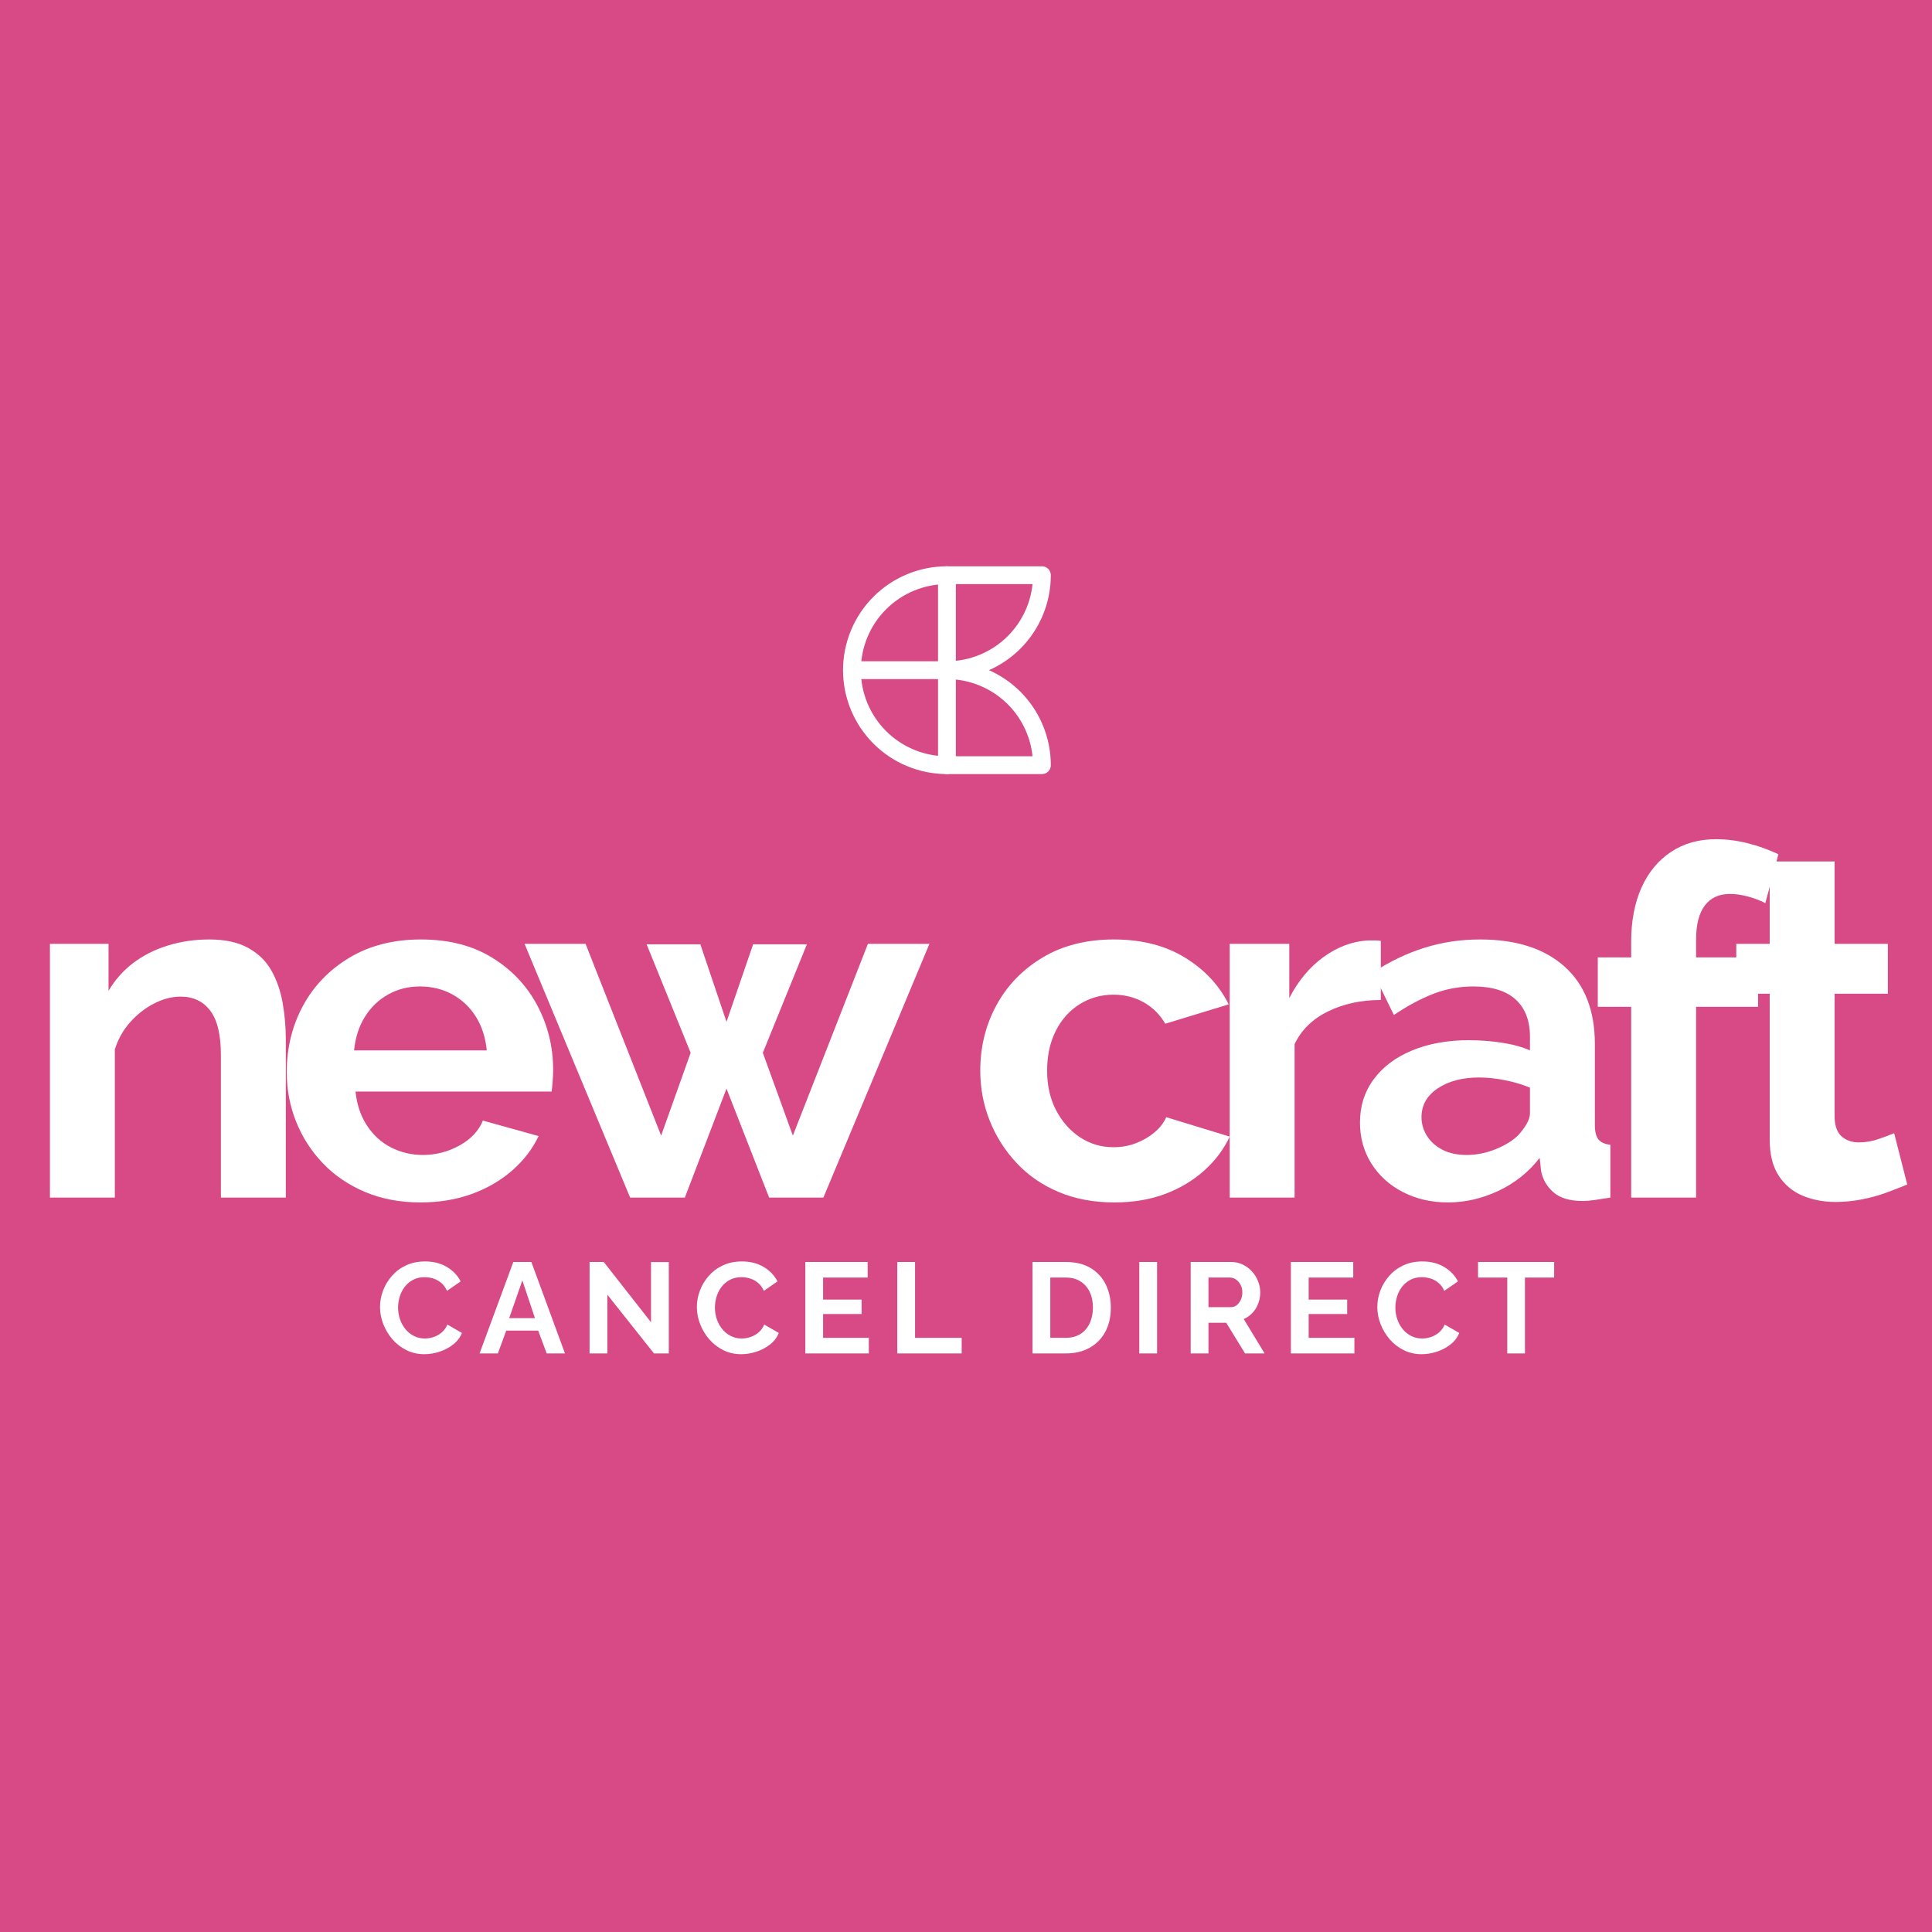 <svg xmlns="http://www.w3.org/2000/svg" xmlns:xlink="http://www.w3.org/1999/xlink" width="1200" zoomAndPan="magnify" viewBox="0 0 900 900" height="1200" preserveAspectRatio="xMidYMid meet" version="1.0"><defs><g/></defs><rect x="-90" width="1080" fill="#ffffff" y="-90" height="1080" fill-opacity="1"/><rect x="-90" width="1080" fill="#d74a86" y="-90" height="1080" fill-opacity="1"/><path stroke-linecap="round" transform="matrix(5.531, 0, 0, 5.531, 374.745, 245.824)" fill="none" stroke-linejoin="round" d="M 20 4 L 12 4 C 11.738 4 11.477 4.013 11.216 4.038 C 10.955 4.064 10.697 4.102 10.439 4.154 C 10.182 4.205 9.928 4.268 9.677 4.345 C 9.427 4.42 9.18 4.509 8.939 4.609 C 8.697 4.709 8.46 4.821 8.229 4.945 C 7.998 5.068 7.773 5.203 7.555 5.348 C 7.338 5.494 7.127 5.65 6.925 5.816 C 6.723 5.982 6.528 6.158 6.343 6.343 C 6.158 6.528 5.982 6.723 5.816 6.925 C 5.65 7.127 5.494 7.338 5.348 7.555 C 5.203 7.773 5.068 7.998 4.944 8.229 C 4.821 8.46 4.709 8.696 4.609 8.939 C 4.509 9.181 4.42 9.427 4.345 9.678 C 4.269 9.929 4.205 10.182 4.153 10.439 C 4.103 10.696 4.064 10.955 4.038 11.216 C 4.013 11.477 4 11.738 4 12 C 4 12.262 4.013 12.523 4.038 12.784 C 4.064 13.045 4.103 13.304 4.153 13.561 C 4.205 13.818 4.269 14.071 4.345 14.322 C 4.42 14.573 4.509 14.819 4.609 15.062 C 4.709 15.304 4.821 15.54 4.944 15.771 C 5.068 16.002 5.203 16.227 5.348 16.444 C 5.494 16.662 5.65 16.873 5.816 17.075 C 5.982 17.278 6.158 17.472 6.343 17.657 C 6.528 17.842 6.723 18.018 6.925 18.184 C 7.127 18.35 7.338 18.506 7.555 18.652 C 7.773 18.797 7.998 18.932 8.229 19.055 C 8.46 19.179 8.697 19.291 8.939 19.391 C 9.18 19.492 9.427 19.579 9.677 19.655 C 9.928 19.732 10.182 19.795 10.439 19.846 C 10.697 19.898 10.955 19.936 11.216 19.961 C 11.477 19.987 11.738 20 12 20 L 20 20 C 20 19.738 19.987 19.477 19.961 19.216 C 19.936 18.955 19.897 18.696 19.846 18.439 C 19.795 18.182 19.732 17.929 19.656 17.678 C 19.579 17.427 19.491 17.181 19.391 16.939 C 19.29 16.696 19.179 16.46 19.055 16.229 C 18.932 15.998 18.797 15.773 18.652 15.555 C 18.507 15.338 18.35 15.127 18.184 14.925 C 18.018 14.723 17.842 14.528 17.657 14.343 C 17.472 14.158 17.278 13.982 17.075 13.816 C 16.872 13.65 16.663 13.494 16.444 13.348 C 16.227 13.203 16.002 13.068 15.771 12.945 C 15.54 12.821 15.304 12.709 15.062 12.609 C 14.819 12.509 14.573 12.42 14.322 12.345 C 14.072 12.268 13.818 12.205 13.561 12.154 C 13.304 12.102 13.045 12.064 12.784 12.038 C 12.523 12.013 12.262 12 12 12 C 12.262 12 12.523 11.987 12.784 11.961 C 13.045 11.936 13.304 11.898 13.561 11.846 C 13.818 11.795 14.072 11.732 14.322 11.655 C 14.573 11.579 14.819 11.492 15.062 11.391 C 15.304 11.291 15.54 11.179 15.771 11.055 C 16.002 10.932 16.227 10.797 16.444 10.652 C 16.663 10.506 16.872 10.35 17.075 10.184 C 17.278 10.018 17.472 9.842 17.657 9.657 C 17.842 9.472 18.018 9.278 18.184 9.075 C 18.35 8.873 18.507 8.662 18.652 8.444 C 18.797 8.227 18.932 8.002 19.055 7.771 C 19.179 7.54 19.29 7.304 19.391 7.062 C 19.491 6.819 19.579 6.573 19.656 6.322 C 19.732 6.071 19.795 5.818 19.846 5.561 C 19.897 5.304 19.936 5.045 19.961 4.784 C 19.987 4.523 20 4.262 20 4 " stroke="#ffffff" stroke-width="1.5" stroke-opacity="1" stroke-miterlimit="4"/><path stroke-linecap="round" transform="matrix(5.531, 0, 0, 5.531, 374.745, 245.824)" fill="none" stroke-linejoin="round" d="M 4 12 L 12 12 " stroke="#ffffff" stroke-width="1.5" stroke-opacity="1" stroke-miterlimit="4"/><path stroke-linecap="round" transform="matrix(5.531, 0, 0, 5.531, 374.745, 245.824)" fill="none" stroke-linejoin="round" d="M 12 4 L 12 20 " stroke="#ffffff" stroke-width="1.5" stroke-opacity="1" stroke-miterlimit="4"/><g fill="#ffffff" fill-opacity="1"><g transform="translate(9.498, 557.889)"><g><path d="M 123.641 0 L 93.406 0 L 93.406 -66.328 C 93.406 -75.805 91.75 -82.723 88.438 -87.078 C 85.125 -91.441 80.535 -93.625 74.672 -93.625 C 70.609 -93.625 66.508 -92.57 62.375 -90.469 C 58.238 -88.363 54.516 -85.469 51.203 -81.781 C 47.898 -78.094 45.5 -73.844 44 -69.031 L 44 0 L 13.766 0 L 13.766 -118.219 L 41.062 -118.219 L 41.062 -96.328 C 44.07 -101.441 47.906 -105.766 52.562 -109.297 C 57.227 -112.836 62.602 -115.547 68.688 -117.422 C 74.781 -119.305 81.211 -120.25 87.984 -120.25 C 95.359 -120.25 101.41 -118.93 106.141 -116.297 C 110.879 -113.672 114.488 -110.141 116.969 -105.703 C 119.457 -101.266 121.191 -96.258 122.172 -90.688 C 123.148 -85.125 123.641 -79.488 123.641 -73.781 Z M 123.641 0 "/></g></g></g><g fill="#ffffff" fill-opacity="1"><g transform="translate(127.265, 557.889)"><g><path d="M 68.578 2.25 C 59.109 2.25 50.535 0.633 42.859 -2.594 C 35.191 -5.82 28.648 -10.254 23.234 -15.891 C 17.816 -21.535 13.641 -28.004 10.703 -35.297 C 7.773 -42.598 6.312 -50.312 6.312 -58.438 C 6.312 -69.719 8.832 -80.02 13.875 -89.344 C 18.914 -98.664 26.133 -106.145 35.531 -111.781 C 44.938 -117.426 56.031 -120.25 68.812 -120.25 C 81.75 -120.25 92.801 -117.426 101.969 -111.781 C 111.145 -106.145 118.176 -98.703 123.062 -89.453 C 127.957 -80.203 130.406 -70.238 130.406 -59.562 C 130.406 -57.758 130.328 -55.914 130.172 -54.031 C 130.023 -52.156 129.875 -50.613 129.719 -49.406 L 38.359 -49.406 C 38.953 -43.395 40.719 -38.129 43.656 -33.609 C 46.594 -29.098 50.352 -25.676 54.938 -23.344 C 59.52 -21.02 64.445 -19.859 69.719 -19.859 C 75.727 -19.859 81.398 -21.32 86.734 -24.25 C 92.078 -27.188 95.727 -31.062 97.688 -35.875 L 123.641 -28.656 C 120.773 -22.633 116.672 -17.289 111.328 -12.625 C 105.992 -7.969 99.719 -4.32 92.5 -1.688 C 85.281 0.938 77.305 2.25 68.578 2.25 Z M 37.672 -68.578 L 99.5 -68.578 C 98.895 -74.598 97.203 -79.828 94.422 -84.266 C 91.641 -88.703 87.988 -92.16 83.469 -94.641 C 78.957 -97.117 73.922 -98.359 68.359 -98.359 C 62.941 -98.359 58.016 -97.117 53.578 -94.641 C 49.141 -92.16 45.531 -88.703 42.75 -84.266 C 39.969 -79.828 38.273 -74.598 37.672 -68.578 Z M 37.672 -68.578 "/></g></g></g><g fill="#ffffff" fill-opacity="1"><g transform="translate(243.904, 557.889)"><g><path d="M 160.406 -118.219 L 189.062 -118.219 L 139.656 0 L 114.391 0 L 94.531 -50.766 L 75.125 0 L 49.641 0 L 0.453 -118.219 L 28.875 -118.219 L 64.078 -28.875 L 77.828 -67.453 L 57.312 -118 L 82.344 -118 L 94.531 -81.891 L 106.938 -118 L 131.984 -118 L 111.453 -67.453 L 125.438 -28.875 Z M 160.406 -118.219 "/></g></g></g><g fill="#ffffff" fill-opacity="1"><g transform="translate(414.689, 557.889)"><g/></g></g><g fill="#ffffff" fill-opacity="1"><g transform="translate(450.334, 557.889)"><g><path d="M 68.812 2.25 C 59.188 2.25 50.535 0.633 42.859 -2.594 C 35.191 -5.82 28.648 -10.332 23.234 -16.125 C 17.816 -21.914 13.641 -28.492 10.703 -35.859 C 7.773 -43.234 6.312 -50.984 6.312 -59.109 C 6.312 -70.242 8.832 -80.43 13.875 -89.672 C 18.914 -98.922 26.098 -106.328 35.422 -111.891 C 44.742 -117.461 55.797 -120.25 68.578 -120.25 C 81.367 -120.25 92.348 -117.461 101.516 -111.891 C 110.691 -106.328 117.535 -99.035 122.047 -90.016 L 92.5 -81 C 89.945 -85.352 86.562 -88.695 82.344 -91.031 C 78.133 -93.363 73.473 -94.531 68.359 -94.531 C 62.641 -94.531 57.41 -93.062 52.672 -90.125 C 47.941 -87.195 44.223 -83.062 41.516 -77.719 C 38.805 -72.383 37.453 -66.18 37.453 -59.109 C 37.453 -52.191 38.844 -46.062 41.625 -40.719 C 44.406 -35.383 48.125 -31.176 52.781 -28.094 C 57.445 -25.008 62.641 -23.469 68.359 -23.469 C 71.973 -23.469 75.395 -24.066 78.625 -25.266 C 81.852 -26.473 84.742 -28.129 87.297 -30.234 C 89.859 -32.336 91.742 -34.742 92.953 -37.453 L 122.5 -28.422 C 119.789 -22.555 115.844 -17.289 110.656 -12.625 C 105.469 -7.969 99.375 -4.32 92.375 -1.688 C 85.383 0.938 77.531 2.25 68.812 2.25 Z M 68.812 2.25 "/></g></g></g><g fill="#ffffff" fill-opacity="1"><g transform="translate(559.077, 557.889)"><g><path d="M 84.156 -92.047 C 74.977 -92.047 66.781 -90.273 59.562 -86.734 C 52.344 -83.203 47.156 -78.129 44 -71.516 L 44 0 L 13.766 0 L 13.766 -118.219 L 41.516 -118.219 L 41.516 -92.953 C 45.723 -101.078 51.062 -107.469 57.531 -112.125 C 64 -116.789 70.844 -119.348 78.062 -119.797 C 79.719 -119.797 80.992 -119.797 81.891 -119.797 C 82.797 -119.797 83.551 -119.723 84.156 -119.578 Z M 84.156 -92.047 "/></g></g></g><g fill="#ffffff" fill-opacity="1"><g transform="translate(627.887, 557.889)"><g><path d="M 5.641 -34.969 C 5.641 -42.633 7.781 -49.363 12.062 -55.156 C 16.352 -60.945 22.332 -65.422 30 -68.578 C 37.676 -71.742 46.477 -73.328 56.406 -73.328 C 61.363 -73.328 66.398 -72.945 71.516 -72.188 C 76.629 -71.438 81.066 -70.234 84.828 -68.578 L 84.828 -74.906 C 84.828 -82.426 82.609 -88.211 78.172 -92.266 C 73.734 -96.328 67.156 -98.359 58.438 -98.359 C 51.969 -98.359 45.801 -97.227 39.938 -94.969 C 34.07 -92.719 27.906 -89.414 21.438 -85.062 L 11.734 -104.906 C 19.555 -110.02 27.566 -113.852 35.766 -116.406 C 43.961 -118.969 52.57 -120.25 61.594 -120.25 C 78.438 -120.25 91.555 -116.035 100.953 -107.609 C 110.359 -99.191 115.062 -87.16 115.062 -71.516 L 115.062 -33.844 C 115.062 -30.688 115.625 -28.43 116.75 -27.078 C 117.875 -25.723 119.719 -24.895 122.281 -24.594 L 122.281 0 C 119.57 0.445 117.125 0.82 114.938 1.125 C 112.758 1.426 110.922 1.578 109.422 1.578 C 103.398 1.578 98.848 0.223 95.766 -2.484 C 92.68 -5.191 90.766 -8.5 90.016 -12.406 L 89.344 -18.5 C 84.227 -11.883 77.832 -6.77 70.156 -3.156 C 62.488 0.445 54.672 2.25 46.703 2.25 C 38.879 2.25 31.848 0.633 25.609 -2.594 C 19.367 -5.82 14.477 -10.254 10.938 -15.891 C 7.406 -21.535 5.641 -27.895 5.641 -34.969 Z M 79.188 -28.875 C 80.844 -30.676 82.195 -32.477 83.25 -34.281 C 84.301 -36.094 84.828 -37.75 84.828 -39.25 L 84.828 -51.219 C 81.223 -52.719 77.312 -53.879 73.094 -54.703 C 68.883 -55.535 64.898 -55.953 61.141 -55.953 C 53.316 -55.953 46.883 -54.258 41.844 -50.875 C 36.812 -47.488 34.297 -43.016 34.297 -37.453 C 34.297 -34.441 35.117 -31.582 36.766 -28.875 C 38.422 -26.164 40.828 -23.984 43.984 -22.328 C 47.148 -20.68 50.914 -19.859 55.281 -19.859 C 59.789 -19.859 64.223 -20.723 68.578 -22.453 C 72.941 -24.18 76.477 -26.32 79.188 -28.875 Z M 79.188 -28.875 "/></g></g></g><g fill="#ffffff" fill-opacity="1"><g transform="translate(738.885, 557.889)"><g><path d="M 20.984 0 L 20.984 -88.891 L 5.422 -88.891 L 5.422 -111.906 L 20.984 -111.906 L 20.984 -119.125 C 20.984 -128.895 22.598 -137.352 25.828 -144.5 C 29.066 -151.645 33.656 -157.172 39.594 -161.078 C 45.531 -164.992 52.488 -166.953 60.469 -166.953 C 65.281 -166.953 70.129 -166.348 75.016 -165.141 C 79.898 -163.941 84.75 -162.211 89.562 -159.953 L 83.469 -137.172 C 81.219 -138.367 78.586 -139.379 75.578 -140.203 C 72.566 -141.035 69.707 -141.453 67 -141.453 C 61.883 -141.453 57.973 -139.645 55.266 -136.031 C 52.566 -132.426 51.219 -127.164 51.219 -120.25 L 51.219 -111.906 L 80.094 -111.906 L 80.094 -88.891 L 51.219 -88.891 L 51.219 0 Z M 20.984 0 "/></g></g></g><g fill="#ffffff" fill-opacity="1"><g transform="translate(803.86, 557.889)"><g><path d="M 84.609 -6.094 C 82.047 -5.039 78.957 -3.836 75.344 -2.484 C 71.738 -1.129 67.867 -0.039 63.734 0.781 C 59.598 1.613 55.426 2.031 51.219 2.031 C 45.645 2.031 40.523 1.055 35.859 -0.891 C 31.203 -2.848 27.484 -5.969 24.703 -10.25 C 21.922 -14.539 20.531 -20.148 20.531 -27.078 L 20.531 -94.984 L 4.969 -94.984 L 4.969 -118.219 L 20.531 -118.219 L 20.531 -156.578 L 50.766 -156.578 L 50.766 -118.219 L 75.578 -118.219 L 75.578 -94.984 L 50.766 -94.984 L 50.766 -37.219 C 50.91 -33.164 52.035 -30.234 54.141 -28.422 C 56.254 -26.617 58.891 -25.719 62.047 -25.719 C 65.203 -25.719 68.285 -26.242 71.297 -27.297 C 74.305 -28.348 76.711 -29.25 78.516 -30 Z M 84.609 -6.094 "/></g></g></g><g fill="#ffffff" fill-opacity="1"><g transform="translate(175.169, 630.478)"><g><path d="M 1.859 -21.594 C 1.859 -24.195 2.328 -26.75 3.266 -29.25 C 4.211 -31.75 5.582 -34.031 7.375 -36.094 C 9.176 -38.156 11.375 -39.797 13.969 -41.016 C 16.57 -42.234 19.535 -42.844 22.859 -42.844 C 26.773 -42.844 30.16 -41.984 33.016 -40.266 C 35.879 -38.547 38.016 -36.305 39.422 -33.547 L 33.062 -29.156 C 32.344 -30.758 31.398 -32.031 30.234 -32.969 C 29.078 -33.906 27.836 -34.562 26.516 -34.938 C 25.203 -35.32 23.906 -35.516 22.625 -35.516 C 20.539 -35.516 18.727 -35.094 17.188 -34.25 C 15.645 -33.414 14.352 -32.316 13.312 -30.953 C 12.281 -29.598 11.516 -28.078 11.016 -26.391 C 10.516 -24.711 10.266 -23.035 10.266 -21.359 C 10.266 -19.484 10.562 -17.672 11.156 -15.922 C 11.758 -14.18 12.609 -12.641 13.703 -11.297 C 14.805 -9.961 16.129 -8.906 17.672 -8.125 C 19.211 -7.344 20.898 -6.953 22.734 -6.953 C 24.055 -6.953 25.395 -7.172 26.75 -7.609 C 28.113 -8.055 29.375 -8.758 30.531 -9.719 C 31.695 -10.676 32.598 -11.914 33.234 -13.438 L 40.016 -9.547 C 39.18 -7.422 37.812 -5.617 35.906 -4.141 C 34.008 -2.66 31.879 -1.539 29.516 -0.781 C 27.16 -0.02 24.82 0.359 22.5 0.359 C 19.457 0.359 16.676 -0.27 14.156 -1.531 C 11.633 -2.789 9.461 -4.469 7.641 -6.562 C 5.828 -8.664 4.41 -11.023 3.391 -13.641 C 2.367 -16.266 1.859 -18.914 1.859 -21.594 Z M 1.859 -21.594 "/></g></g></g><g fill="#ffffff" fill-opacity="1"><g transform="translate(223.109, 630.478)"><g><path d="M 16.016 -42.594 L 24.422 -42.594 L 40.078 0 L 31.562 0 L 27.594 -10.625 L 12.719 -10.625 L 8.812 0 L 0.297 0 Z M 26.094 -16.438 L 20.219 -34.016 L 14.094 -16.438 Z M 26.094 -16.438 "/></g></g></g><g fill="#ffffff" fill-opacity="1"><g transform="translate(270.209, 630.478)"><g><path d="M 12.719 -27.359 L 12.719 0 L 4.438 0 L 4.438 -42.594 L 11.047 -42.594 L 33.062 -14.516 L 33.062 -42.547 L 41.344 -42.547 L 41.344 0 L 34.438 0 Z M 12.719 -27.359 "/></g></g></g><g fill="#ffffff" fill-opacity="1"><g transform="translate(322.769, 630.478)"><g><path d="M 1.859 -21.594 C 1.859 -24.195 2.328 -26.75 3.266 -29.25 C 4.211 -31.75 5.582 -34.031 7.375 -36.094 C 9.176 -38.156 11.375 -39.797 13.969 -41.016 C 16.57 -42.234 19.535 -42.844 22.859 -42.844 C 26.773 -42.844 30.16 -41.984 33.016 -40.266 C 35.879 -38.547 38.016 -36.305 39.422 -33.547 L 33.062 -29.156 C 32.344 -30.758 31.398 -32.031 30.234 -32.969 C 29.078 -33.906 27.836 -34.562 26.516 -34.938 C 25.203 -35.32 23.906 -35.516 22.625 -35.516 C 20.539 -35.516 18.727 -35.094 17.188 -34.25 C 15.645 -33.414 14.352 -32.316 13.312 -30.953 C 12.281 -29.598 11.516 -28.078 11.016 -26.391 C 10.516 -24.711 10.266 -23.035 10.266 -21.359 C 10.266 -19.484 10.562 -17.672 11.156 -15.922 C 11.758 -14.18 12.609 -12.641 13.703 -11.297 C 14.805 -9.961 16.129 -8.906 17.672 -8.125 C 19.211 -7.344 20.898 -6.953 22.734 -6.953 C 24.055 -6.953 25.395 -7.172 26.75 -7.609 C 28.113 -8.055 29.375 -8.758 30.531 -9.719 C 31.695 -10.676 32.598 -11.914 33.234 -13.438 L 40.016 -9.547 C 39.18 -7.422 37.812 -5.617 35.906 -4.141 C 34.008 -2.66 31.879 -1.539 29.516 -0.781 C 27.16 -0.02 24.82 0.359 22.5 0.359 C 19.457 0.359 16.676 -0.27 14.156 -1.531 C 11.633 -2.789 9.461 -4.469 7.641 -6.562 C 5.828 -8.664 4.41 -11.023 3.391 -13.641 C 2.367 -16.266 1.859 -18.914 1.859 -21.594 Z M 1.859 -21.594 "/></g></g></g><g fill="#ffffff" fill-opacity="1"><g transform="translate(370.709, 630.478)"><g><path d="M 34.016 -7.266 L 34.016 0 L 4.438 0 L 4.438 -42.594 L 33.484 -42.594 L 33.484 -35.344 L 12.719 -35.344 L 12.719 -25.078 L 30.656 -25.078 L 30.656 -18.359 L 12.719 -18.359 L 12.719 -7.266 Z M 34.016 -7.266 "/></g></g></g><g fill="#ffffff" fill-opacity="1"><g transform="translate(413.549, 630.478)"><g><path d="M 4.438 0 L 4.438 -42.594 L 12.719 -42.594 L 12.719 -7.266 L 34.438 -7.266 L 34.438 0 Z M 4.438 0 "/></g></g></g><g fill="#ffffff" fill-opacity="1"><g transform="translate(455.369, 630.478)"><g/></g></g><g fill="#ffffff" fill-opacity="1"><g transform="translate(476.549, 630.478)"><g><path d="M 4.438 0 L 4.438 -42.594 L 19.922 -42.594 C 24.555 -42.594 28.43 -41.645 31.547 -39.75 C 34.672 -37.852 37.016 -35.289 38.578 -32.062 C 40.141 -28.844 40.922 -25.273 40.922 -21.359 C 40.922 -17.035 40.062 -13.273 38.344 -10.078 C 36.625 -6.879 34.191 -4.398 31.047 -2.641 C 27.91 -0.879 24.203 0 19.922 0 Z M 32.578 -21.359 C 32.578 -24.117 32.078 -26.547 31.078 -28.641 C 30.078 -30.742 28.633 -32.383 26.75 -33.562 C 24.875 -34.75 22.598 -35.344 19.922 -35.344 L 12.719 -35.344 L 12.719 -7.266 L 19.922 -7.266 C 22.641 -7.266 24.938 -7.875 26.812 -9.094 C 28.695 -10.312 30.129 -11.988 31.109 -14.125 C 32.086 -16.27 32.578 -18.68 32.578 -21.359 Z M 32.578 -21.359 "/></g></g></g><g fill="#ffffff" fill-opacity="1"><g transform="translate(526.289, 630.478)"><g><path d="M 4.438 0 L 4.438 -42.594 L 12.719 -42.594 L 12.719 0 Z M 4.438 0 "/></g></g></g><g fill="#ffffff" fill-opacity="1"><g transform="translate(550.229, 630.478)"><g><path d="M 4.438 0 L 4.438 -42.594 L 23.281 -42.594 C 25.238 -42.594 27.047 -42.191 28.703 -41.391 C 30.367 -40.598 31.812 -39.52 33.031 -38.156 C 34.25 -36.801 35.188 -35.281 35.844 -33.594 C 36.508 -31.914 36.844 -30.195 36.844 -28.438 C 36.844 -26.633 36.531 -24.906 35.906 -23.25 C 35.289 -21.594 34.398 -20.145 33.234 -18.906 C 32.078 -17.664 30.719 -16.703 29.156 -16.016 L 38.875 0 L 29.766 0 L 21 -14.281 L 12.719 -14.281 L 12.719 0 Z M 12.719 -21.547 L 23.094 -21.547 C 24.133 -21.547 25.055 -21.852 25.859 -22.469 C 26.66 -23.094 27.301 -23.922 27.781 -24.953 C 28.258 -25.992 28.5 -27.156 28.5 -28.438 C 28.5 -29.801 28.219 -30.992 27.656 -32.016 C 27.094 -33.035 26.379 -33.844 25.516 -34.438 C 24.66 -35.039 23.734 -35.344 22.734 -35.344 L 12.719 -35.344 Z M 12.719 -21.547 "/></g></g></g><g fill="#ffffff" fill-opacity="1"><g transform="translate(596.909, 630.478)"><g><path d="M 34.016 -7.266 L 34.016 0 L 4.438 0 L 4.438 -42.594 L 33.484 -42.594 L 33.484 -35.344 L 12.719 -35.344 L 12.719 -25.078 L 30.656 -25.078 L 30.656 -18.359 L 12.719 -18.359 L 12.719 -7.266 Z M 34.016 -7.266 "/></g></g></g><g fill="#ffffff" fill-opacity="1"><g transform="translate(639.749, 630.478)"><g><path d="M 1.859 -21.594 C 1.859 -24.195 2.328 -26.75 3.266 -29.25 C 4.211 -31.75 5.582 -34.031 7.375 -36.094 C 9.176 -38.156 11.375 -39.797 13.969 -41.016 C 16.57 -42.234 19.535 -42.844 22.859 -42.844 C 26.773 -42.844 30.16 -41.984 33.016 -40.266 C 35.879 -38.547 38.016 -36.305 39.422 -33.547 L 33.062 -29.156 C 32.344 -30.758 31.398 -32.031 30.234 -32.969 C 29.078 -33.906 27.836 -34.562 26.516 -34.938 C 25.203 -35.32 23.906 -35.516 22.625 -35.516 C 20.539 -35.516 18.727 -35.094 17.188 -34.25 C 15.645 -33.414 14.352 -32.316 13.312 -30.953 C 12.281 -29.598 11.516 -28.078 11.016 -26.391 C 10.516 -24.711 10.266 -23.035 10.266 -21.359 C 10.266 -19.484 10.562 -17.672 11.156 -15.922 C 11.758 -14.18 12.609 -12.641 13.703 -11.297 C 14.805 -9.961 16.129 -8.906 17.672 -8.125 C 19.211 -7.344 20.898 -6.953 22.734 -6.953 C 24.055 -6.953 25.395 -7.172 26.75 -7.609 C 28.113 -8.055 29.375 -8.758 30.531 -9.719 C 31.695 -10.676 32.598 -11.914 33.234 -13.438 L 40.016 -9.547 C 39.18 -7.422 37.812 -5.617 35.906 -4.141 C 34.008 -2.66 31.879 -1.539 29.516 -0.781 C 27.16 -0.02 24.82 0.359 22.5 0.359 C 19.457 0.359 16.676 -0.27 14.156 -1.531 C 11.633 -2.789 9.461 -4.469 7.641 -6.562 C 5.828 -8.664 4.41 -11.023 3.391 -13.641 C 2.367 -16.266 1.859 -18.914 1.859 -21.594 Z M 1.859 -21.594 "/></g></g></g><g fill="#ffffff" fill-opacity="1"><g transform="translate(687.689, 630.478)"><g><path d="M 36.297 -35.344 L 22.688 -35.344 L 22.688 0 L 14.453 0 L 14.453 -35.344 L 0.844 -35.344 L 0.844 -42.594 L 36.297 -42.594 Z M 36.297 -35.344 "/></g></g></g></svg>